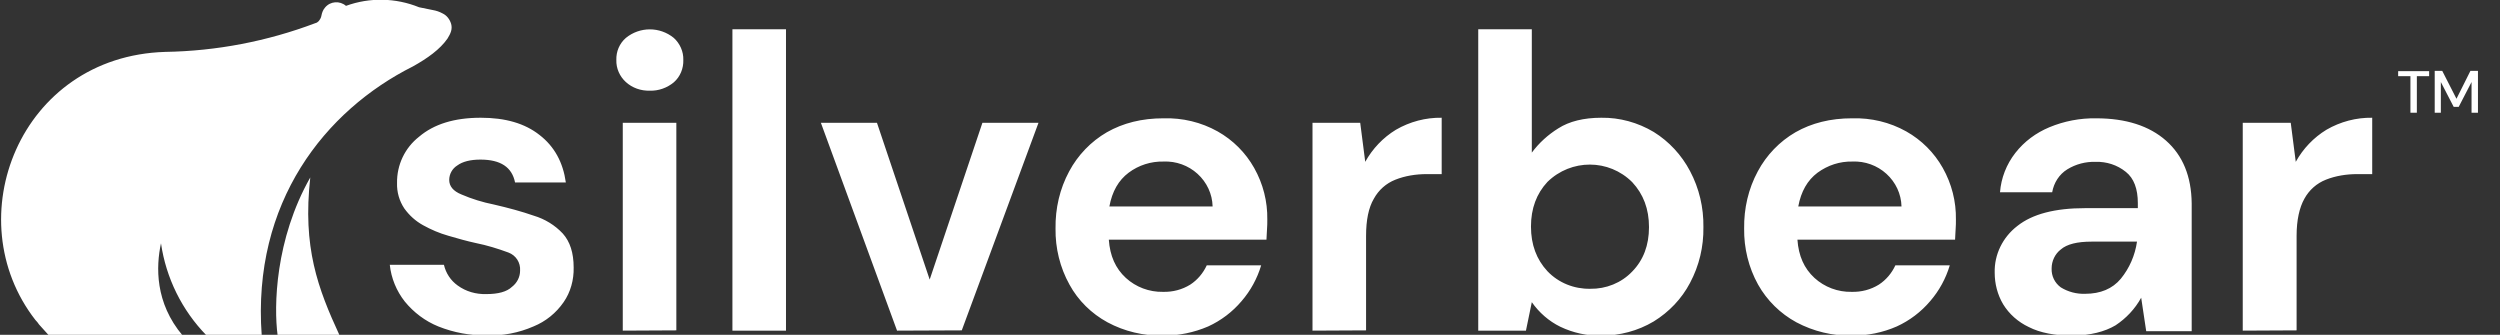 <?xml version="1.0" encoding="utf-8"?>
<!-- Generator: Adobe Illustrator 24.0.1, SVG Export Plug-In . SVG Version: 6.00 Build 0)  -->
<svg version="1.1" id="Layer_1" xmlns="http://www.w3.org/2000/svg" xmlns:xlink="http://www.w3.org/1999/xlink" x="0px" y="0px"
	 viewBox="0 0 896 120" style="enable-background:new 0 0 896 120;" xml:space="preserve">
<rect x="0" y="0" width="896" height="120" fill="#333333" stroke="none"/>
<style type="text/css">
	.st0{fill:#FFFFFF;}
</style>
<title>Logo - Main copy</title>
<path class="st0" d="M174.5,120.2c-6,0.1-11.9-1-17.4-3.2c-4.7-1.9-8.8-5-12-8.9c-3-3.8-4.9-8.4-5.4-13.2h19.4
	c0.7,3,2.4,5.6,4.9,7.4c3,2.2,6.6,3.2,10.3,3.1c4.2,0,7.3-0.8,9.2-2.6c1.8-1.4,2.9-3.5,2.9-5.8c0.2-2.9-1.5-5.5-4.2-6.5
	c-3.8-1.4-7.7-2.6-11.7-3.4c-3.2-0.7-6.4-1.6-9.8-2.6c-3.2-0.9-6.2-2.2-9.1-3.8c-2.7-1.5-4.9-3.5-6.7-6c-1.8-2.7-2.7-5.9-2.6-9.1
	c-0.1-6.5,2.8-12.6,7.9-16.6c5.3-4.5,12.6-6.8,22.1-6.8c8.8,0,15.8,2,21.1,6.2c5.3,4.1,8.4,9.8,9.4,17h-18.2
	c-1.1-5.5-5.2-8.2-12.4-8.2c-3.6,0-6.4,0.7-8.3,2.1c-1.8,1.1-2.9,3.1-2.9,5.2c0,2.2,1.4,4,4.4,5.2c3.7,1.6,7.6,2.8,11.6,3.6
	c5.2,1.2,10,2.5,14.3,4c4,1.2,7.6,3.4,10.4,6.4c2.6,2.9,3.9,6.9,3.9,12.2c0.1,4.4-1.1,8.8-3.6,12.4c-2.7,3.9-6.4,6.9-10.8,8.7
	C185.9,119.3,180.2,120.4,174.5,120.2z M232.9,32.5c-3.2,0.1-6.3-1-8.6-3.1c-2.2-2-3.5-4.9-3.4-7.9c-0.1-3,1.1-5.9,3.4-7.9
	c5-4.1,12.2-4.1,17.2,0c2.2,2,3.5,4.9,3.4,7.9c0.1,3-1.1,6-3.4,8C239.1,31.5,236,32.6,232.9,32.5z M223.2,118.5V44h19.2v74.4
	L223.2,118.5z M262.5,118.5v-108h19.2v108H262.5z M321.5,118.5L294.2,44h20.1l18.9,56.2L352.1,44h20.1l-27.5,74.4L321.5,118.5z
	 M416.9,120.3c-7,0.1-13.9-1.5-20-4.8c-5.7-3.1-10.5-7.8-13.6-13.5c-3.4-6.1-5.1-13.1-5-20.1c-0.1-7.2,1.5-14.2,4.9-20.5
	c3.1-5.8,7.8-10.7,13.5-14c5.8-3.3,12.5-5,20.3-5c6.8-0.2,13.5,1.4,19.4,4.7c5.5,3.1,10,7.6,13.1,13.1c3.2,5.7,4.8,12,4.7,18.5
	c0,1.1,0,2.2-0.1,3.4s-0.1,2.4-0.2,3.8h-56.5c0.4,5.8,2.4,10.3,6.1,13.7c3.6,3.3,8.4,5.1,13.3,5c3.5,0.1,6.9-0.8,9.8-2.6
	c2.6-1.7,4.6-4.1,5.9-6.9H452c-1.4,4.7-3.8,9.1-7,12.8c-3.3,3.9-7.4,7-12,9.1C427.9,119.2,422.4,120.3,416.9,120.3L416.9,120.3z
	 M417,57.9c-4.5-0.1-8.9,1.3-12.5,4c-3.6,2.7-5.9,6.7-6.9,12.1h37c-0.1-4.5-2.1-8.7-5.4-11.7C425.9,59.3,421.5,57.7,417,57.9
	L417,57.9z M470.4,118.5V44h17.1l1.8,14c2.6-4.7,6.4-8.7,11-11.5c5-2.9,10.7-4.4,16.4-4.3v20.2h-5.4c-3.8,0-7.7,0.6-11.2,2
	c-3.3,1.3-6,3.7-7.7,6.8c-1.9,3.2-2.8,7.7-2.8,13.3v33.9L470.4,118.5L470.4,118.5z M573.9,120.3c-5.1,0.1-10.1-1-14.7-3.2
	c-4.1-2-7.6-5.1-10.2-8.8l-2.1,10.2h-17.1v-108H549v44.2c2.6-3.5,5.8-6.4,9.5-8.7c3.9-2.5,9.1-3.8,15.4-3.8
	c6.6-0.1,13.1,1.7,18.8,5.1c5.5,3.4,10,8.3,13,14c3.3,6.2,4.9,13.1,4.8,20.1c0.1,7-1.5,13.8-4.8,20c-3,5.7-7.5,10.4-13,13.8
	C587,118.6,580.5,120.3,573.9,120.3L573.9,120.3z M569.9,103.5c5.7,0.1,11.2-2.1,15.1-6.2c4-4.1,6-9.4,6-15.9s-2-11.8-6-16.1
	c-8.4-8.4-21.9-8.4-30.4-0.1c-3.9,4.2-5.9,9.5-5.9,16s2,11.8,5.9,16C558.6,101.4,564.2,103.6,569.9,103.5L569.9,103.5z M663.8,120.3
	c-7,0.1-13.8-1.5-20-4.8c-5.7-3.1-10.5-7.8-13.7-13.5c-3.4-6.1-5.1-13.1-5-20.1c-0.1-7.2,1.5-14.2,4.9-20.5
	c3.1-5.8,7.8-10.7,13.5-14c5.8-3.3,12.5-5,20.3-5c6.8-0.2,13.5,1.4,19.4,4.7c5.5,3.1,10,7.6,13.1,13.1c3.2,5.7,4.8,12,4.7,18.5
	c0,1.1,0,2.2-0.1,3.4s-0.1,2.4-0.2,3.8h-56.5c0.4,5.8,2.4,10.3,6.1,13.7c3.6,3.3,8.4,5.1,13.3,5c3.5,0.1,6.9-0.8,9.8-2.6
	c2.6-1.7,4.6-4.1,5.9-6.9h19.5c-1.4,4.7-3.8,9.1-7,12.8c-3.3,3.9-7.4,7-12,9.1C674.8,119.2,669.3,120.3,663.8,120.3L663.8,120.3z
	 M663.9,57.9c-4.5-0.1-8.8,1.3-12.5,4c-3.6,2.7-5.9,6.7-6.9,12.1h37c-0.1-4.5-2.1-8.7-5.4-11.7C672.8,59.3,668.4,57.7,663.9,57.9
	L663.9,57.9z M742.9,120.3c-6.4,0-11.7-1-15.8-3.1c-3.8-1.8-7-4.6-9.2-8.2c-2-3.4-3-7.3-3-11.2c-0.2-6.6,2.9-12.8,8.1-16.8
	c5.4-4.3,13.5-6.4,24.3-6.4h18.9v-1.8c0-5.1-1.4-8.9-4.3-11.2c-3.1-2.5-6.9-3.7-10.8-3.6c-3.6-0.1-7.1,0.8-10.2,2.7
	c-2.9,1.8-4.8,4.8-5.4,8.2h-18.7c0.4-5.1,2.3-10,5.5-14.1s7.4-7.2,12.2-9.2c5.3-2.2,11-3.3,16.8-3.2c10.6,0,19,2.7,25,8
	s9.1,12.8,9.2,22.5v45.8h-16.3l-1.8-12c-2.2,4-5.4,7.4-9.2,9.9C754.3,118.9,749.2,120.2,742.9,120.3L742.9,120.3z M747.3,105.3
	c5.5,0,9.8-1.8,12.8-5.4c3.1-3.8,5.1-8.4,5.8-13.3h-16.3c-5.1,0-8.8,0.9-11,2.8c-2.1,1.6-3.3,4.2-3.3,6.8c-0.1,2.7,1.1,5.2,3.3,6.8
	C741.2,104.6,744.2,105.4,747.3,105.3L747.3,105.3z M803.8,118.5V44H821l1.8,14c2.6-4.7,6.4-8.7,11-11.5c5-2.9,10.7-4.4,16.4-4.3
	v20.2h-5.4c-3.8,0-7.7,0.6-11.2,2c-3.3,1.3-6,3.7-7.7,6.8c-1.8,3.2-2.8,7.7-2.8,13.3v33.9L803.8,118.5L803.8,118.5z M160.4,13.8
	c1.1-1.8,1.8-3.3,1.3-5.2c-0.5-1.7-1.6-3.1-3.1-3.8c-1.1-0.6-2.3-1-3.5-1.2l-4.9-1C141.8-0.8,132.5-1,124,2.1
	c-2.2-1.9-5.6-1.7-7.5,0.6c-0.7,0.8-1.1,1.8-1.3,2.9c-0.1,0.7-0.5,1.4-1,2c-0.3,0.3-0.7,0.6-1.2,0.7c-17.2,6.5-35.4,10-53.8,10.3
	C7,20.2-15.6,78.4,12.7,114.7c0.5,0.5,0.9,1,1.3,1.6l3.6,4h47.9c-10-11.8-9.6-24.8-7.8-33.1c1.8,12.4,7.5,24,16.3,33h19.8
	c-3.5-47.7,22.7-80.6,54.2-96.4C153.2,20.9,157.7,17.7,160.4,13.8z M121.7,120.2c-7.8-16.9-13.3-31.5-10.5-56.6
	c-12.6,22.2-13.1,46.2-11.7,56.6H121.7z"/>
<g>
	<path class="st0" d="M863.9,40.4V27.3h-4.4v-1.8h11.1v1.8h-4.4v13.1H863.9z"/>
	<path class="st0" d="M872.6,40.4v-15h2.7l5.1,10l5-10h2.7v15h-2.3v-11l-4.6,8.9h-1.8l-4.6-8.9v11H872.6z"/>
</g>
</svg>
